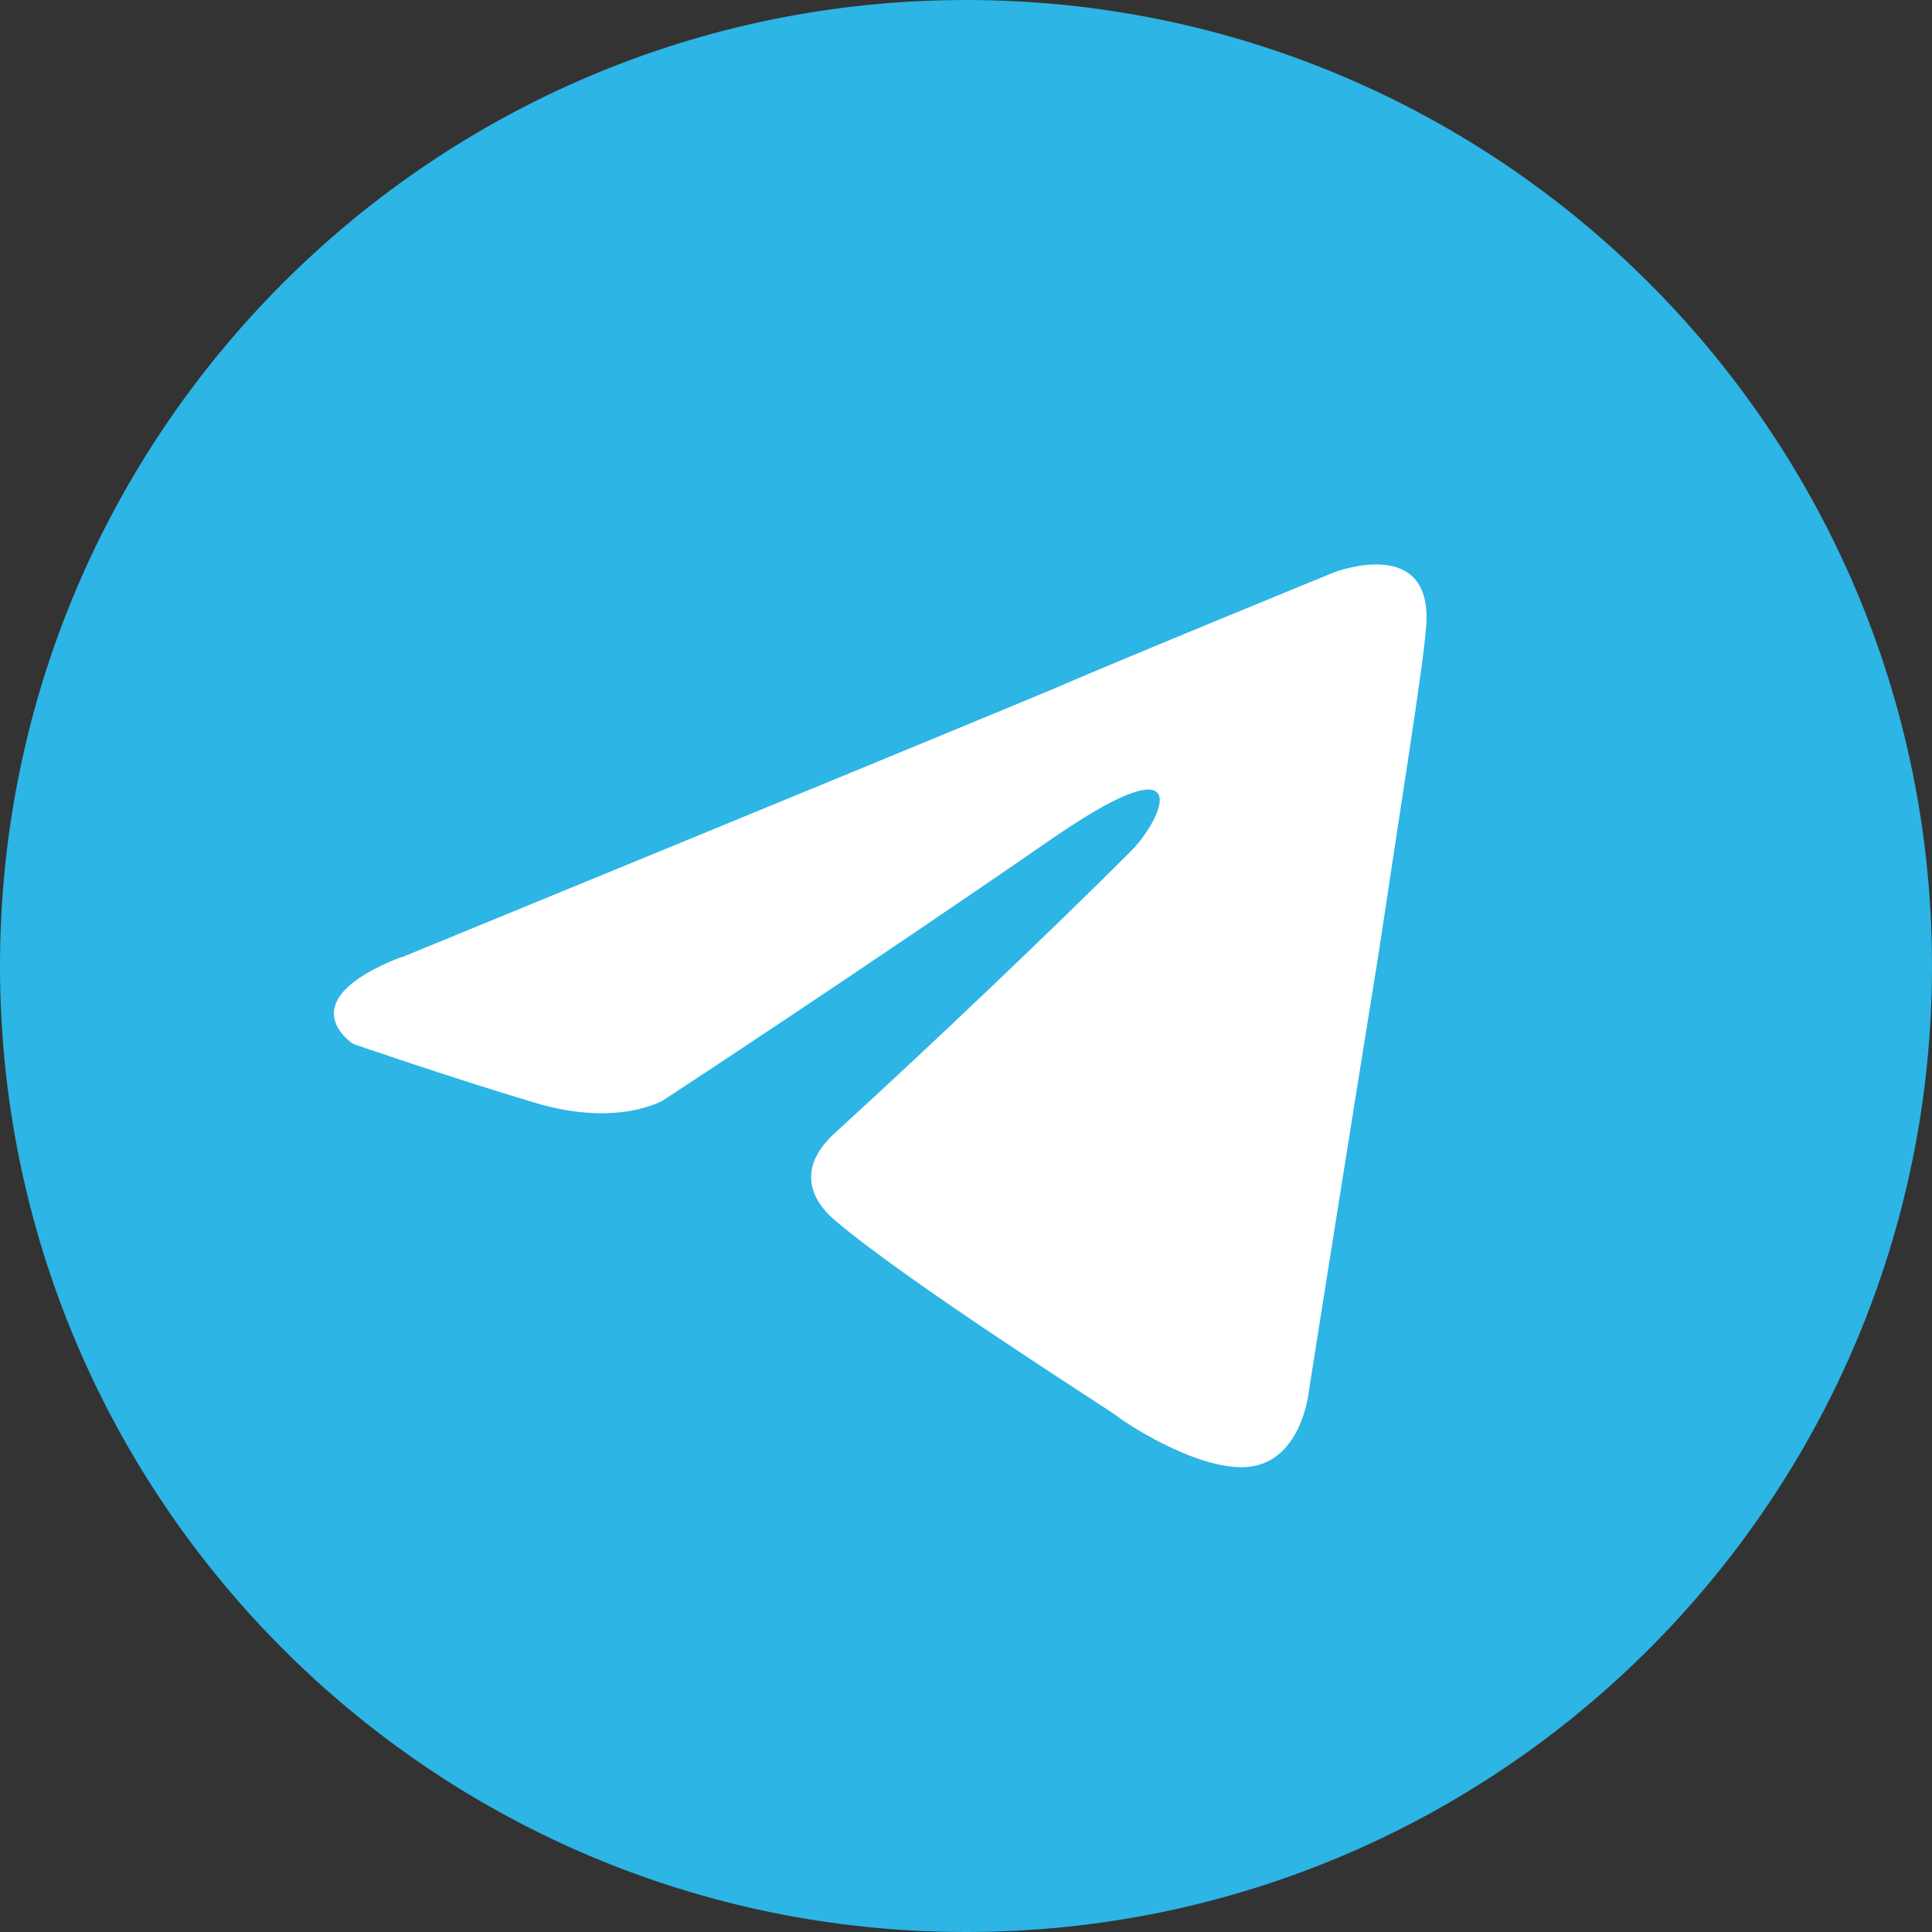 <?xml version="1.0" encoding="UTF-8"?> <svg xmlns="http://www.w3.org/2000/svg" id="ELEMENTS" viewBox="0 0 33.18 33.18"><rect x="0" y="0" width="33.18" height="33.18" fill="#333333" stroke="none"/><defs><style> .cls-1 { fill: #fff; } .cls-2 { fill: #2cb5e5; } </style></defs><path class="cls-2" d="M16.59,33.18c9.16,0,16.59-7.43,16.59-16.59S25.75,0,16.59,0,0,7.43,0,16.59s7.43,16.59,16.59,16.59Z"></path><path class="cls-1" d="M6.9,16.44s8.29-3.4,11.17-4.6c1.1-.48,4.84-2.01,4.84-2.01,0,0,1.73-.67,1.58.96-.05.67-.43,3.02-.81,5.56-.58,3.6-1.2,7.53-1.2,7.53,0,0-.1,1.1-.91,1.29-.81.19-2.16-.67-2.4-.86-.19-.14-3.6-2.3-4.84-3.36-.34-.29-.72-.86.05-1.53,1.73-1.58,3.79-3.55,5.03-4.79.58-.58,1.15-1.92-1.25-.29-3.4,2.35-6.76,4.55-6.76,4.55,0,0-.77.48-2.21.05-1.44-.43-3.12-1.01-3.12-1.01,0,0-1.15-.72.81-1.49h0Z"></path></svg> 